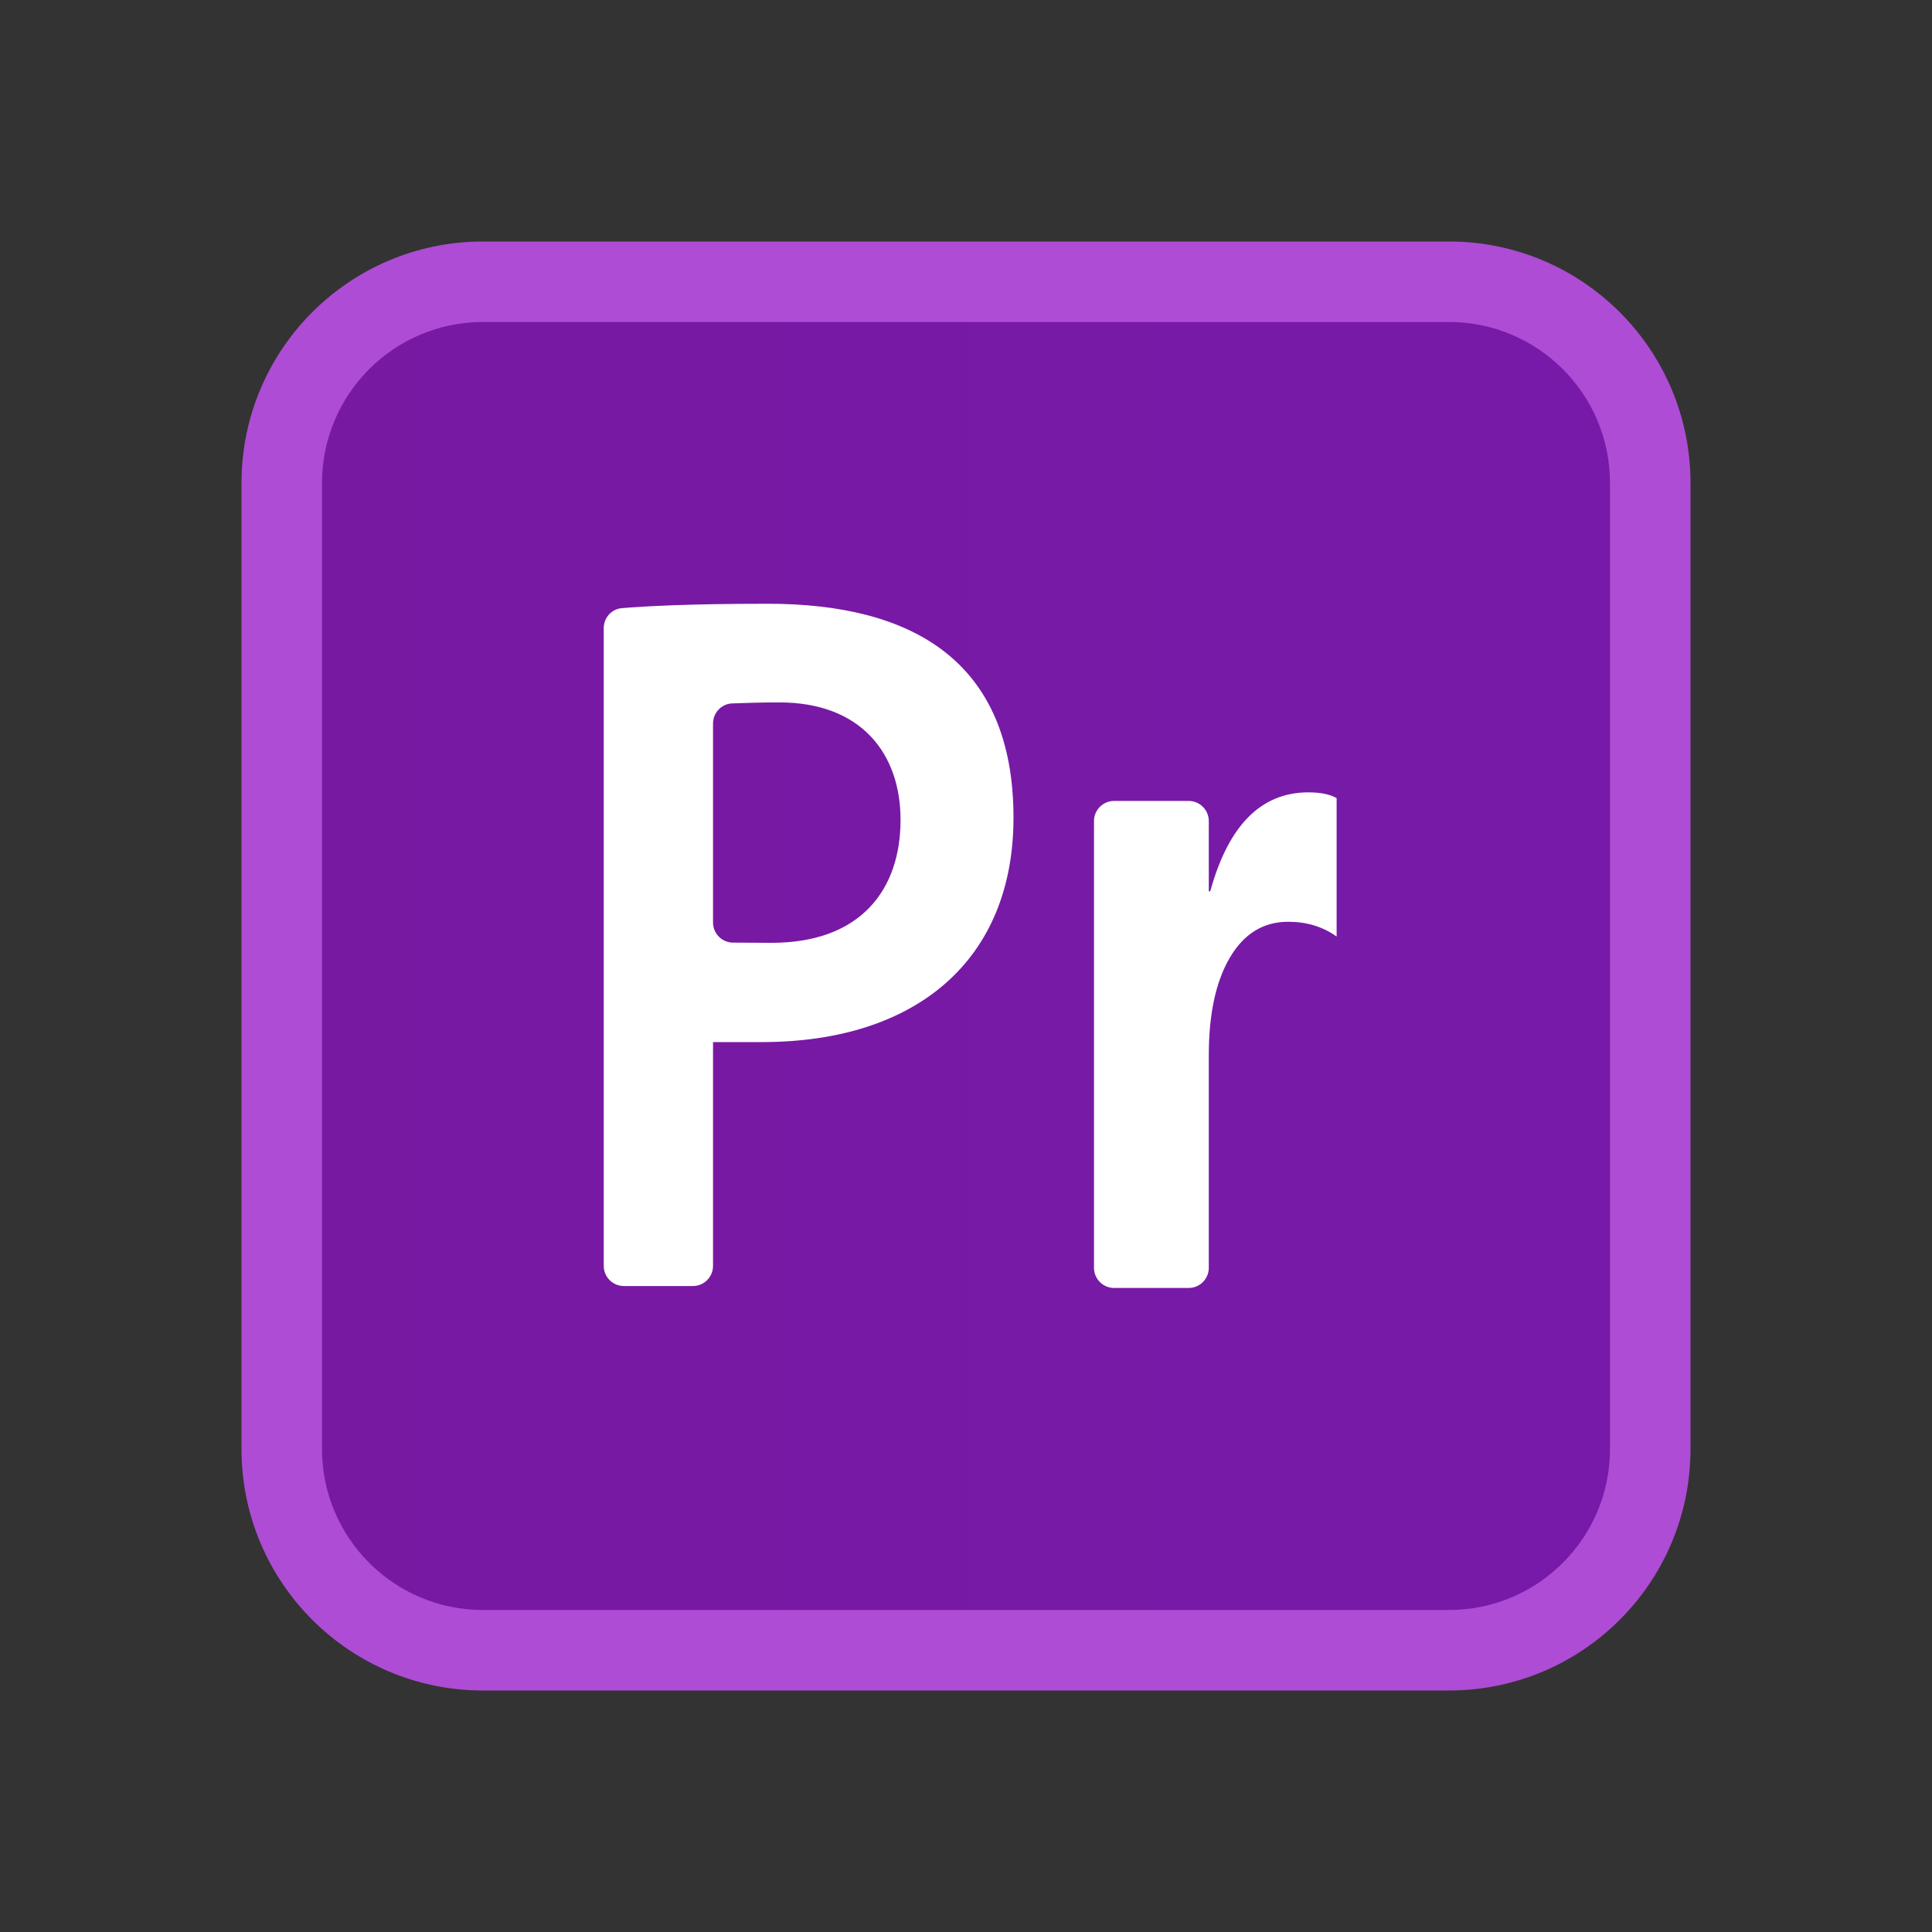 <svg xmlns="http://www.w3.org/2000/svg"  viewBox="0 0 48 48" width="48px" height="48px"><rect x="0" y="0" width="48" height="48" fill="#333333" stroke="none"/><path fill="#ae4cd5" d="M36,6H12c-3.314,0-6,2.686-6,6v24c0,3.314,2.686,6,6,6h24c3.314,0,6-2.686,6-6V12	C42,8.686,39.314,6,36,6z"/><linearGradient id="CrZKEob4grqPVxpzGsd6Ua" x1="8" x2="40" y1="24" y2="24" gradientUnits="userSpaceOnUse"><stop offset="0" stop-color="#7819a2"/><stop offset="1" stop-color="#771aa9"/></linearGradient><path fill="url(#CrZKEob4grqPVxpzGsd6Ua)" d="M36,40H12c-2.209,0-4-1.791-4-4V12c0-2.209,1.791-4,4-4h24c2.209,0,4,1.791,4,4v24	C40,38.209,38.209,40,36,40z"/><path fill="#fff" d="M15,15.607c0-0.26,0.192-0.476,0.451-0.498c0.547-0.046,1.652-0.109,3.628-0.109 c3.588,0,6.101,1.423,6.101,5.317c0,3.512-2.391,5.573-6.249,5.573c-0.225,0-0.45,0-1.216,0v5.561c0,0.276-0.224,0.5-0.5,0.5H15.5 c-0.276,0-0.5-0.224-0.5-0.5V15.607z M17.715,22.919c0,0.275,0.22,0.498,0.495,0.5c0.359,0.002,0.808,0.005,0.959,0.005 c2.203,0,3.205-1.306,3.205-3.056c0-1.639-0.974-2.917-3.01-2.917c-0.435,0-0.862,0.013-1.173,0.025 c-0.268,0.011-0.476,0.232-0.476,0.5V22.919z"/><path fill="#fff" d="M33.207,23.267c-0.343-0.244-0.743-0.366-1.2-0.366c-0.619,0-1.104,0.297-1.452,0.892 c-0.35,0.595-0.523,1.404-0.523,2.428v5.278c0,0.276-0.224,0.5-0.5,0.5H27.68c-0.276,0-0.5-0.224-0.5-0.5v-11.1 c0-0.276,0.224-0.5,0.5-0.5h1.852c0.276,0,0.5,0.224,0.5,0.5v1.745h0.036c0.451-1.638,1.263-2.458,2.437-2.458 c0.3,0,0.535,0.047,0.703,0.142V23.267z"/></svg>
